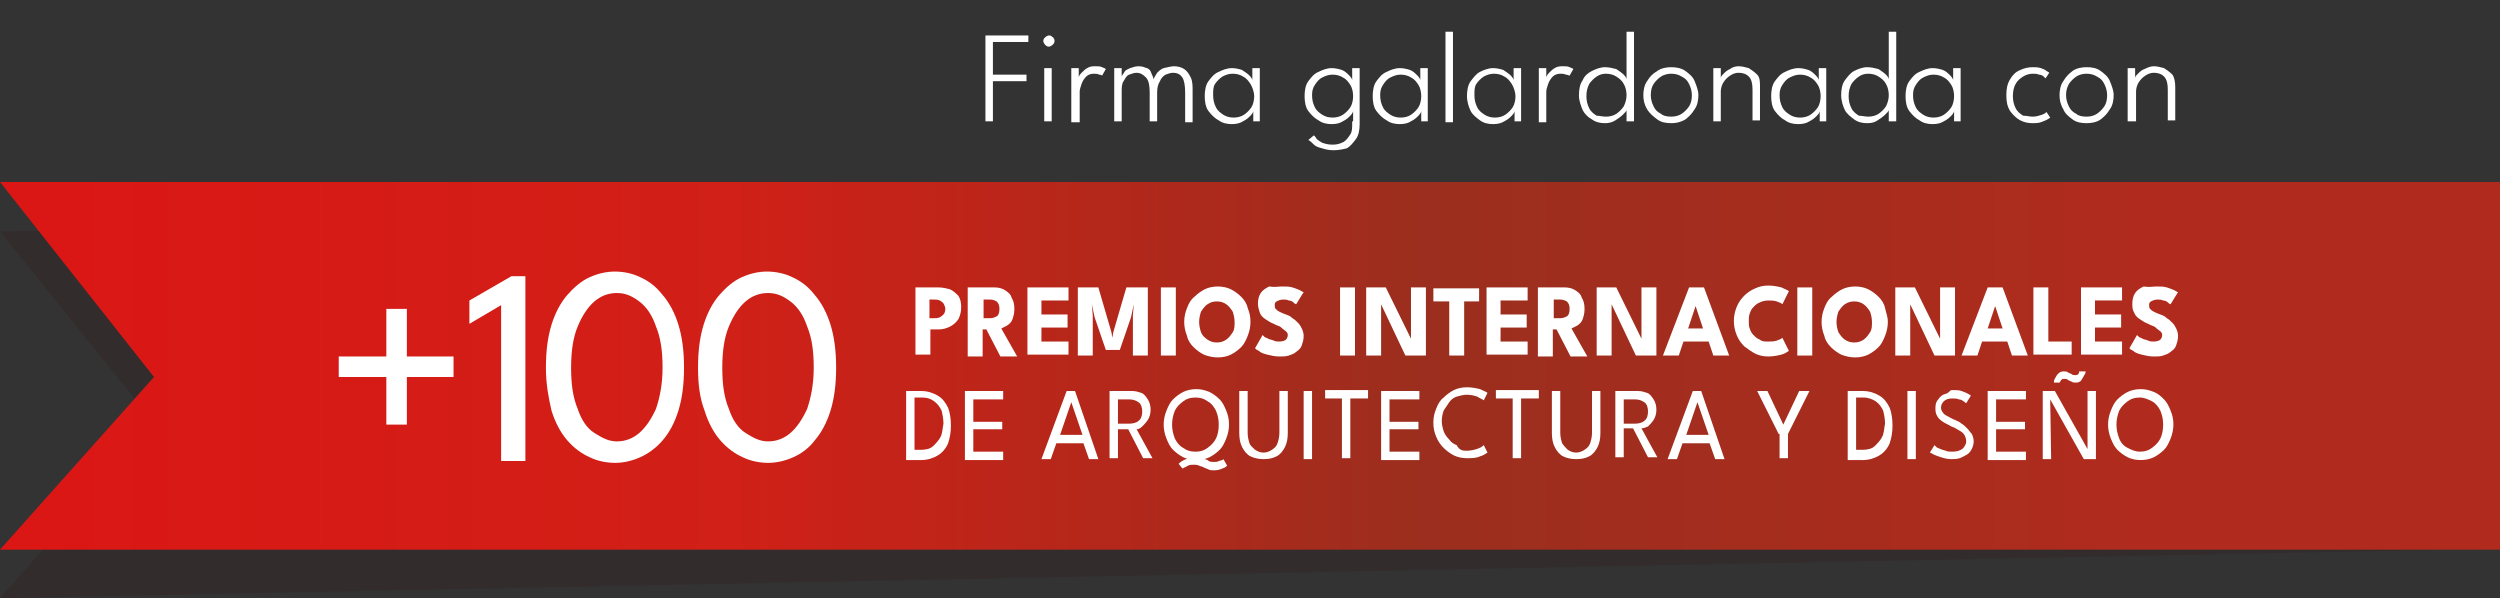 <?xml version="1.0" encoding="utf-8"?>
<!-- Generator: Adobe Illustrator 28.1.0, SVG Export Plug-In . SVG Version: 6.00 Build 0)  -->
<svg version="1.1" xmlns="http://www.w3.org/2000/svg" xmlns:xlink="http://www.w3.org/1999/xlink" x="0px" y="0px"
	 viewBox="0 0 267.9 64.1" style="enable-background:new 0 0 267.9 64.1;" xml:space="preserve">
<rect x="0" y="0" width="267.9" height="64.1" fill="#333333" stroke="none"/>
<style type="text/css">
	.st0{display:none;}
	.st1{display:inline;fill:#6D6D6D;}
	.st2{opacity:0.19;}
	.st3{fill:#320E10;}
	.st4{clip-path:url(#SVGID_00000054971948963910613580000005218159540350942379_);}
	.st5{fill:url(#SVGID_00000033366712332570318980000008385040028305730455_);}
	.st6{fill:#FFFFFF;}
	.st7{display:inline;}
</style>
<g id="Background" class="st0">
	<rect class="st1" width="267.9" height="64.1"/>
</g>
<g id="Layer_1">
	<g>
		<g id="Layer_1_00000075844702557911426280000007747080655554607807_">
			<g class="st2">
				<polygon class="st3" points="267.9,19.5 267.9,58.8 0,64.1 16.5,45.3 0,24.8 				"/>
			</g>
			<g>
				<defs>
					<polygon id="SVGID_1_" points="0,19.5 16.5,40.4 0,58.9 267.9,58.9 267.9,19.5 					"/>
				</defs>
				<clipPath id="SVGID_00000119077808011923501860000008172884610487278227_">
					<use xlink:href="#SVGID_1_"  style="overflow:visible;"/>
				</clipPath>
				<g style="clip-path:url(#SVGID_00000119077808011923501860000008172884610487278227_);">
					
						<linearGradient id="SVGID_00000031199153187670556520000006172620465854225288_" gradientUnits="userSpaceOnUse" x1="-326.661" y1="21.658" x2="-325.661" y2="21.658" gradientTransform="matrix(-377.286 -3.292 -3.292 377.286 -122872.359 -9205.958)">
						<stop  offset="0" style="stop-color:#B02B1D"/>
						<stop  offset="0.18" style="stop-color:#B02B1D"/>
						<stop  offset="0.39" style="stop-color:#9B2E1E"/>
						<stop  offset="0.59" style="stop-color:#D02017"/>
						<stop  offset="0.94" style="stop-color:#E31013"/>
						<stop  offset="1" style="stop-color:#E31013"/>
					</linearGradient>
					<polygon style="fill:url(#SVGID_00000031199153187670556520000006172620465854225288_);" points="-0.3,58.9 0,17.2 268.2,19.5 
						267.9,61.2 					"/>
				</g>
			</g>
		</g>
	</g>
	<g>
		<g>
			<path class="st6" d="M43.6,40.4v5.1h-2.2v-5.1h-5.1v-2.2h5.1v-5.1h2.2v5.1h5v2.2H43.6z"/>
			<path class="st6" d="M53.7,32.7l-3.4,2v-2.5l4.5-2.6h1.5v19.8h-2.6V32.7z"/>
			<path class="st6" d="M58.5,39.4c0-1.8,0.2-3.3,0.6-4.6c0.4-1.3,1-2.4,1.7-3.2c0.7-0.8,1.5-1.5,2.4-1.9c0.9-0.4,1.8-0.6,2.7-0.6
				s1.9,0.2,2.7,0.6c0.9,0.4,1.7,1,2.4,1.9c0.7,0.8,1.3,1.9,1.7,3.2s0.6,2.8,0.6,4.6c0,1.8-0.2,3.3-0.6,4.6s-1,2.4-1.7,3.2
				c-0.7,0.8-1.5,1.4-2.4,1.8c-0.9,0.4-1.8,0.6-2.7,0.6s-1.9-0.2-2.7-0.6c-0.9-0.4-1.7-1-2.4-1.8s-1.3-1.9-1.7-3.2
				C58.8,42.7,58.5,41.2,58.5,39.4z M61.2,39.4c0,1.8,0.2,3.2,0.7,4.4c0.4,1.2,1,2.1,1.8,2.6s1.5,0.9,2.4,0.9c0.9,0,1.7-0.3,2.4-0.9
				s1.3-1.5,1.8-2.6c0.4-1.2,0.7-2.6,0.7-4.4c0-1.8-0.2-3.2-0.7-4.4c-0.4-1.2-1-2.1-1.8-2.7s-1.5-0.9-2.4-0.9
				c-0.9,0-1.7,0.3-2.4,0.9s-1.3,1.5-1.8,2.7C61.4,36.2,61.2,37.7,61.2,39.4z"/>
			<path class="st6" d="M74.8,39.4c0-1.8,0.2-3.3,0.6-4.6c0.4-1.3,1-2.4,1.7-3.2c0.7-0.8,1.5-1.5,2.4-1.9c0.9-0.4,1.8-0.6,2.7-0.6
				s1.9,0.2,2.7,0.6c0.9,0.4,1.7,1,2.4,1.9c0.7,0.8,1.3,1.9,1.7,3.2s0.6,2.8,0.6,4.6c0,1.8-0.2,3.3-0.6,4.6s-1,2.4-1.7,3.2
				C86.7,48,85.9,48.6,85,49c-0.9,0.4-1.8,0.6-2.7,0.6s-1.9-0.2-2.7-0.6c-0.9-0.4-1.7-1-2.4-1.8s-1.3-1.9-1.7-3.2
				C75,42.7,74.8,41.2,74.8,39.4z M77.4,39.4c0,1.8,0.2,3.2,0.7,4.4c0.4,1.2,1,2.1,1.8,2.6s1.5,0.9,2.4,0.9c0.9,0,1.7-0.3,2.4-0.9
				s1.3-1.5,1.8-2.6c0.4-1.2,0.7-2.6,0.7-4.4c0-1.8-0.2-3.2-0.7-4.4c-0.4-1.2-1-2.1-1.8-2.7s-1.5-0.9-2.4-0.9
				c-0.9,0-1.7,0.3-2.4,0.9s-1.3,1.5-1.8,2.7C77.6,36.2,77.4,37.7,77.4,39.4z"/>
		</g>
	</g>
</g>
<g id="English" class="st0">
	<g class="st7">
		<g>
			<path class="st6" d="M99.9,30.2h1.8l3.1,7.9h-1.9l-0.6-1.6h-3l-0.6,1.6h-1.9L99.9,30.2z M99.9,34.9h1.9l-0.9-2.6h0L99.9,34.9z"/>
			<path class="st6" d="M105.4,30.2h3.2c0.5,0,0.9,0.1,1.2,0.3c0.4,0.2,0.6,0.5,0.9,0.8c0.2,0.4,0.3,0.8,0.3,1.3s-0.1,0.9-0.3,1.2
				c-0.2,0.3-0.4,0.6-0.6,0.7c-0.2,0.2-0.5,0.3-0.7,0.3l1.9,3.3h-2l-1.7-3.1h-0.4v3.1h-1.8V30.2z M107.2,33.7h0.8
				c0.3,0,0.6-0.1,0.8-0.2c0.2-0.2,0.4-0.4,0.4-0.8c0-0.4-0.1-0.7-0.4-0.8c-0.2-0.2-0.5-0.2-0.8-0.2h-0.8V33.7z"/>
			<path class="st6" d="M116.8,36.5c0.4,0,0.7-0.1,1-0.2c0.3-0.1,0.5-0.2,0.7-0.3l0.8,1.5c-0.2,0.2-0.5,0.3-1,0.5
				c-0.5,0.2-1,0.2-1.6,0.2c-0.6,0-1.1-0.1-1.6-0.3c-0.5-0.2-1-0.5-1.4-0.9s-0.7-0.8-0.9-1.3s-0.3-1-0.3-1.6c0-0.6,0.1-1.1,0.3-1.6
				c0.2-0.5,0.5-0.9,0.9-1.3c0.4-0.4,0.8-0.7,1.4-0.9c0.5-0.2,1.1-0.3,1.6-0.3c0.6,0,1.2,0.1,1.6,0.2c0.5,0.2,0.8,0.3,1,0.5
				l-0.8,1.5c-0.1-0.1-0.4-0.2-0.7-0.3c-0.3-0.1-0.6-0.2-1-0.2c-0.4,0-0.8,0.1-1.1,0.2c-0.3,0.1-0.6,0.3-0.8,0.5
				c-0.2,0.2-0.4,0.5-0.5,0.7c-0.1,0.3-0.1,0.6-0.1,0.9c0,0.3,0.1,0.6,0.1,0.9c0.1,0.3,0.3,0.5,0.5,0.7c0.2,0.2,0.5,0.4,0.8,0.5
				C116,36.4,116.3,36.5,116.8,36.5z"/>
			<path class="st6" d="M124.8,34.9h-2.7v3.2h-1.8v-7.9h1.8v3.2h2.7v-3.2h1.8v7.9h-1.8V34.9z"/>
			<path class="st6" d="M128,30.2h1.8v7.9H128V30.2z"/>
			<path class="st6" d="M132.7,31.8h-1.9v-1.6h5.6v1.6h-1.9v6.3h-1.8V31.8z"/>
			<path class="st6" d="M137.3,30.2h5.1v1.6h-3.3v1.6h3.2v1.5h-3.2v1.6h3.3v1.6h-5.1V30.2z"/>
			<path class="st6" d="M147.9,36.5c0.4,0,0.7-0.1,1-0.2s0.5-0.2,0.7-0.3l0.8,1.5c-0.2,0.2-0.5,0.3-1,0.5c-0.5,0.2-1,0.2-1.6,0.2
				c-0.6,0-1.1-0.1-1.6-0.3s-1-0.5-1.4-0.9c-0.4-0.4-0.7-0.8-0.9-1.3c-0.2-0.5-0.3-1-0.3-1.6c0-0.6,0.1-1.1,0.3-1.6
				c0.2-0.5,0.5-0.9,0.9-1.3c0.4-0.4,0.8-0.7,1.4-0.9s1.1-0.3,1.6-0.3c0.6,0,1.2,0.1,1.6,0.2c0.5,0.2,0.8,0.3,1,0.5l-0.8,1.5
				c-0.1-0.1-0.4-0.2-0.7-0.3s-0.6-0.2-1-0.2c-0.4,0-0.8,0.1-1.1,0.2s-0.6,0.3-0.8,0.5c-0.2,0.2-0.4,0.5-0.5,0.7s-0.2,0.6-0.2,0.9
				c0,0.3,0.1,0.6,0.2,0.9s0.3,0.5,0.5,0.7c0.2,0.2,0.5,0.4,0.8,0.5S147.5,36.5,147.9,36.5z"/>
			<path class="st6" d="M152.9,31.8h-1.9v-1.6h5.6v1.6h-1.9v6.3h-1.8V31.8z"/>
			<path class="st6" d="M162.2,30.2h1.8v4.9c0,0.7-0.1,1.2-0.4,1.7s-0.6,0.8-1.1,1.1s-1,0.4-1.7,0.4c-0.7,0-1.2-0.1-1.7-0.4
				s-0.8-0.6-1.1-1.1c-0.3-0.5-0.4-1-0.4-1.7v-4.9h1.8V35c0,0.4,0.1,0.7,0.2,0.9c0.1,0.2,0.3,0.4,0.5,0.6c0.2,0.1,0.5,0.2,0.8,0.2
				c0.3,0,0.5-0.1,0.7-0.2c0.2-0.1,0.4-0.3,0.5-0.6c0.1-0.2,0.2-0.6,0.2-0.9V30.2z"/>
			<path class="st6" d="M165.2,30.2h3.2c0.5,0,0.9,0.1,1.2,0.3c0.4,0.2,0.6,0.5,0.9,0.8c0.2,0.4,0.3,0.8,0.3,1.3s-0.1,0.9-0.3,1.2
				c-0.2,0.3-0.4,0.6-0.6,0.7c-0.2,0.2-0.5,0.3-0.7,0.3l1.9,3.3h-2l-1.7-3.1H167v3.1h-1.8V30.2z M167,33.7h0.8
				c0.3,0,0.6-0.1,0.8-0.2c0.2-0.2,0.4-0.4,0.4-0.8c0-0.4-0.1-0.7-0.4-0.8s-0.5-0.2-0.8-0.2H167V33.7z"/>
			<path class="st6" d="M172.3,30.2h5.1v1.6h-3.3v1.6h3.2v1.5h-3.2v1.6h3.3v1.6h-5.1V30.2z"/>
			<path class="st6" d="M181.6,36c0-0.3,0.1-0.6,0.2-0.8c0.1-0.2,0.3-0.4,0.4-0.6c0.2-0.2,0.4-0.3,0.5-0.4c0.2-0.1,0.4-0.2,0.5-0.3
				c0.2-0.1,0.3-0.1,0.4-0.1c-0.1,0-0.2-0.1-0.3-0.2c-0.1-0.1-0.2-0.2-0.3-0.4c-0.1-0.1-0.2-0.3-0.2-0.5c-0.1-0.2-0.1-0.4-0.1-0.6
				c0-0.3,0.1-0.7,0.3-1c0.2-0.3,0.5-0.5,0.8-0.7s0.8-0.3,1.4-0.3c0.5,0,1,0.1,1.3,0.3c0.3,0.2,0.6,0.4,0.8,0.7
				c0.2,0.3,0.3,0.6,0.3,1c0,0.3-0.1,0.5-0.2,0.7c-0.1,0.2-0.3,0.4-0.4,0.6c-0.2,0.2-0.4,0.3-0.5,0.4c-0.2,0.1-0.3,0.2-0.5,0.3
				l1.1,1.2c0.1-0.1,0.2-0.2,0.4-0.4c0.2-0.2,0.4-0.4,0.6-0.7l1.2,1.1c-0.1,0.1-0.2,0.2-0.3,0.4c-0.1,0.1-0.2,0.3-0.4,0.4
				s-0.3,0.3-0.4,0.4l1.7,1.8h-2.2l-0.8-0.8c-0.2,0.2-0.4,0.3-0.7,0.5s-0.5,0.3-0.9,0.4c-0.3,0.1-0.7,0.1-1.1,0.1
				c-0.5,0-0.9-0.1-1.3-0.3c-0.4-0.2-0.7-0.4-1-0.8S181.6,36.5,181.6,36z M184.6,34.8c0,0-0.1,0.1-0.2,0.1c-0.1,0-0.2,0.1-0.2,0.1
				s-0.2,0.1-0.2,0.2c-0.1,0.1-0.1,0.2-0.2,0.3c0,0.1-0.1,0.2-0.1,0.3c0,0.2,0,0.3,0.1,0.4c0.1,0.1,0.2,0.2,0.3,0.3
				c0.1,0.1,0.3,0.1,0.5,0.1c0.2,0,0.3,0,0.5-0.1c0.2-0.1,0.3-0.1,0.4-0.2c0.1-0.1,0.2-0.1,0.3-0.2L184.6,34.8z M185.3,31.4
				c-0.2,0-0.3,0-0.4,0.1c-0.1,0.1-0.2,0.1-0.3,0.2c-0.1,0.1-0.1,0.2-0.1,0.3c0,0.1,0,0.2,0.1,0.3c0.1,0.1,0.1,0.2,0.2,0.3
				c0.1,0.1,0.1,0.2,0.2,0.2c0.1,0.1,0.1,0.1,0.1,0.1c0,0,0.1-0.1,0.2-0.1c0.1-0.1,0.2-0.1,0.3-0.2c0.1-0.1,0.2-0.2,0.3-0.3
				c0.1-0.1,0.1-0.3,0.1-0.4c0-0.2-0.1-0.3-0.2-0.4S185.5,31.4,185.3,31.4z"/>
			<path class="st6" d="M193.5,30.2h2.4c0.8,0,1.5,0.2,2.1,0.5c0.6,0.3,1,0.8,1.2,1.4c0.3,0.6,0.4,1.3,0.4,2c0,0.8-0.1,1.5-0.4,2.1
				c-0.3,0.6-0.7,1.1-1.2,1.4c-0.6,0.3-1.3,0.5-2.1,0.5h-2.4V30.2z M195.3,31.8v4.7h0.4c0.5,0,0.8-0.1,1.1-0.3s0.5-0.5,0.7-0.8
				c0.1-0.4,0.2-0.8,0.2-1.2c0-0.5-0.1-0.9-0.2-1.2s-0.4-0.6-0.7-0.8s-0.7-0.3-1.1-0.3H195.3z"/>
			<path class="st6" d="M200.7,30.2h5.1v1.6h-3.3v1.6h3.2v1.5h-3.2v1.6h3.3v1.6h-5.1V30.2z"/>
			<path class="st6" d="M210,30c0.5,0,0.9,0.1,1.3,0.2s0.7,0.2,0.9,0.3c0.2,0.1,0.4,0.2,0.4,0.2l-0.9,1.4c-0.1,0-0.2-0.1-0.3-0.2
				c-0.2-0.1-0.3-0.2-0.5-0.2c-0.2-0.1-0.4-0.1-0.7-0.1c-0.3,0-0.6,0.1-0.7,0.2c-0.2,0.1-0.3,0.3-0.3,0.5c0,0.1,0.1,0.3,0.2,0.4
				c0.1,0.1,0.3,0.2,0.5,0.3s0.5,0.2,0.8,0.3c0.3,0.1,0.6,0.2,0.8,0.4s0.5,0.3,0.7,0.5c0.2,0.2,0.4,0.4,0.5,0.7
				c0.1,0.3,0.2,0.6,0.2,0.9c0,0.4-0.1,0.7-0.2,1c-0.2,0.3-0.4,0.5-0.7,0.7c-0.3,0.2-0.6,0.3-1,0.4c-0.4,0.1-0.7,0.1-1.1,0.1
				c-0.5,0-1-0.1-1.5-0.2s-0.8-0.3-1-0.4s-0.4-0.2-0.5-0.3l0.9-1.5c0,0,0.1,0.1,0.3,0.2s0.3,0.2,0.5,0.2s0.4,0.2,0.6,0.2
				c0.2,0.1,0.4,0.1,0.7,0.1c0.4,0,0.6-0.1,0.8-0.2c0.2-0.1,0.3-0.3,0.3-0.6c0-0.2-0.1-0.3-0.2-0.5c-0.1-0.1-0.3-0.3-0.5-0.4
				c-0.2-0.1-0.5-0.3-0.9-0.4c-0.3-0.1-0.7-0.3-1-0.5c-0.3-0.2-0.5-0.5-0.7-0.8c-0.2-0.3-0.3-0.7-0.3-1.1s0.1-0.8,0.4-1.2
				s0.6-0.6,1-0.8C209.1,30.1,209.5,30,210,30z"/>
			<path class="st6" d="M213.9,30.2h1.8v7.9h-1.8V30.2z"/>
			<path class="st6" d="M220.8,33.7h4v0.5c0,0.6-0.1,1.1-0.3,1.6c-0.2,0.5-0.5,0.9-0.8,1.3c-0.4,0.4-0.8,0.7-1.3,0.9s-1,0.3-1.6,0.3
				c-0.6,0-1.2-0.1-1.7-0.3s-0.9-0.5-1.3-0.9c-0.4-0.4-0.6-0.8-0.8-1.3c-0.2-0.5-0.3-1-0.3-1.6c0-0.6,0.1-1.1,0.3-1.6
				c0.2-0.5,0.5-0.9,0.8-1.3c0.4-0.4,0.8-0.7,1.3-0.9s1.1-0.3,1.7-0.3c0.5,0,0.9,0.1,1.3,0.2s0.7,0.3,1,0.4c0.3,0.2,0.5,0.4,0.7,0.6
				c0.2,0.2,0.4,0.4,0.5,0.6l-1.7,0.8c-0.2-0.3-0.4-0.5-0.7-0.7s-0.7-0.3-1.1-0.3c-0.3,0-0.6,0.1-0.9,0.2c-0.3,0.1-0.5,0.3-0.7,0.5
				c-0.2,0.2-0.3,0.5-0.5,0.8c-0.1,0.3-0.2,0.6-0.2,0.9c0,0.3,0.1,0.6,0.2,0.9c0.1,0.3,0.3,0.5,0.5,0.8s0.4,0.4,0.7,0.5
				c0.3,0.1,0.6,0.2,0.9,0.2c0.3,0,0.5,0,0.8-0.1c0.2-0.1,0.4-0.2,0.6-0.3c0.2-0.1,0.3-0.3,0.4-0.5s0.2-0.4,0.2-0.6h-2V33.7z"/>
			<path class="st6" d="M227.5,31.8l0.1,0v6.3h-1.8v-7.9h2.4l3.2,6.2l-0.1,0v-6.3h1.8v7.9h-2.5L227.5,31.8z"/>
		</g>
	</g>
	<g class="st7">
		<g>
			<path class="st6" d="M95.5,41.2h1v7.9h-1V41.2z"/>
			<path class="st6" d="M99.6,42.2L99.6,42.2l0.1,6.9h-1v-7.9h1.4l4.1,6.9l-0.1,0v-6.9h1v7.9h-1.5L99.6,42.2z"/>
			<path class="st6" d="M108.8,42.2h-2.1v-0.9h5.3v0.9h-2.1v7h-1V42.2z"/>
			<path class="st6" d="M113.5,41.2h4.7v0.9h-3.7v2.6h3.6v0.9h-3.6v2.6h3.7v0.9h-4.7V41.2z"/>
			<path class="st6" d="M120.2,41.2h2.8c0.4,0,0.8,0.1,1.2,0.3c0.4,0.2,0.6,0.4,0.8,0.8s0.3,0.8,0.3,1.3c0,0.5-0.1,0.9-0.3,1.2
				c-0.2,0.3-0.4,0.6-0.7,0.7s-0.5,0.3-0.8,0.3l2,3.4h-1.2l-1.8-3.3h-1.3v3.3h-1V41.2z M121.2,45h1.4c0.5,0,0.9-0.1,1.2-0.4
				c0.3-0.2,0.5-0.6,0.5-1.1c0-0.5-0.2-0.9-0.5-1.1c-0.3-0.2-0.7-0.3-1.2-0.3h-1.4V45z"/>
			<path class="st6" d="M128.2,42.2L128.2,42.2l0.1,6.9h-1v-7.9h1.4l4.1,6.9l-0.1,0v-6.9h1v7.9h-1.5L128.2,42.2z"/>
			<path class="st6" d="M138.2,41.2h1.1l2.9,7.9h-1.1l-0.7-1.9H137l-0.7,1.9h-1.1L138.2,41.2z M137.4,46.3h2.7l-1.3-3.8h0
				L137.4,46.3z"/>
			<path class="st6" d="M145.1,42.2H143v-0.9h5.3v0.9h-2.1v7h-1V42.2z"/>
			<path class="st6" d="M149.9,41.2h1v7.9h-1V41.2z"/>
			<path class="st6" d="M152.6,45.2c0-0.6,0.1-1.1,0.3-1.6c0.2-0.5,0.5-0.9,0.8-1.3c0.4-0.4,0.8-0.7,1.3-0.9c0.5-0.2,1-0.3,1.6-0.3
				c0.6,0,1.1,0.1,1.6,0.3c0.5,0.2,0.9,0.5,1.2,0.9c0.4,0.4,0.6,0.8,0.8,1.3s0.3,1,0.3,1.6c0,0.6-0.1,1.1-0.3,1.6s-0.5,0.9-0.8,1.3
				c-0.4,0.4-0.8,0.7-1.2,0.9c-0.5,0.2-1,0.3-1.6,0.3c-0.6,0-1.1-0.1-1.6-0.3c-0.5-0.2-0.9-0.5-1.3-0.9c-0.4-0.4-0.6-0.8-0.8-1.3
				C152.7,46.3,152.6,45.8,152.6,45.2z M153.7,45.2c0,0.6,0.1,1.1,0.4,1.6c0.2,0.5,0.6,0.8,1,1.1c0.4,0.3,0.9,0.4,1.5,0.4
				c0.6,0,1.1-0.1,1.5-0.4c0.4-0.3,0.8-0.7,1-1.1c0.2-0.5,0.4-1,0.4-1.6c0-0.6-0.1-1.1-0.4-1.6c-0.2-0.5-0.6-0.8-1-1.1
				c-0.4-0.3-0.9-0.4-1.5-0.4c-0.6,0-1.1,0.1-1.5,0.4c-0.4,0.3-0.8,0.6-1,1.1C153.8,44.1,153.7,44.6,153.7,45.2z"/>
			<path class="st6" d="M163,42.2L163,42.2l0.1,6.9h-1v-7.9h1.4l4.1,6.9l-0.1,0v-6.9h1v7.9h-1.5L163,42.2z"/>
			<path class="st6" d="M173,41.2h1.1l2.9,7.9h-1.1l-0.7-1.9h-3.4l-0.7,1.9h-1.1L173,41.2z M172.2,46.3h2.7l-1.3-3.8h0L172.2,46.3z"
				/>
			<path class="st6" d="M178.3,41.2h1v7h3.1v0.9h-4.1V41.2z"/>
			<path class="st6" d="M190,41.2h1.1l2.9,7.9h-1.1l-0.7-1.9h-3.4l-0.7,1.9H187L190,41.2z M189.2,46.3h2.7l-1.3-3.8h0L189.2,46.3z"
				/>
			<path class="st6" d="M202.2,49.1h-1.3l-1.7-6.7h0.2l-1.7,6.7h-1.3l-1.7-7.9h1.2l1.2,6.6h0l1.7-6.6h0.9l1.7,6.6h0l1.2-6.6h1.2
				L202.2,49.1z"/>
			<path class="st6" d="M207.9,41.2h1.1l2.9,7.9h-1.1l-0.7-1.9h-3.4l-0.7,1.9H205L207.9,41.2z M207.1,46.3h2.7l-1.3-3.8h0
				L207.1,46.3z"/>
			<path class="st6" d="M213.2,41.2h2.8c0.4,0,0.8,0.1,1.2,0.3c0.3,0.2,0.6,0.4,0.8,0.8s0.3,0.8,0.3,1.3c0,0.5-0.1,0.9-0.3,1.2
				c-0.2,0.3-0.4,0.6-0.7,0.7c-0.3,0.2-0.5,0.3-0.8,0.3l2,3.4h-1.2l-1.8-3.3h-1.3v3.3h-1V41.2z M214.2,45h1.4c0.5,0,0.9-0.1,1.2-0.4
				c0.3-0.2,0.5-0.6,0.5-1.1c0-0.5-0.2-0.9-0.5-1.1c-0.3-0.2-0.7-0.3-1.2-0.3h-1.4V45z"/>
			<path class="st6" d="M220.2,41.2h1.9c0.8,0,1.5,0.2,2.1,0.5c0.5,0.3,1,0.8,1.2,1.4c0.3,0.6,0.4,1.3,0.4,2c0,0.8-0.1,1.5-0.4,2.1
				c-0.3,0.6-0.7,1.1-1.2,1.4c-0.5,0.3-1.2,0.5-2.1,0.5h-1.9V41.2z M221.3,42.2v6h0.8c0.6,0,1.1-0.1,1.5-0.4s0.7-0.6,0.9-1.1
				c0.2-0.5,0.3-1,0.3-1.6c0-0.6-0.1-1.1-0.3-1.6c-0.2-0.5-0.5-0.8-0.9-1.1c-0.4-0.3-0.9-0.4-1.5-0.4H221.3z"/>
			<path class="st6" d="M230,41.1c0.5,0,0.8,0.1,1.2,0.2c0.3,0.1,0.6,0.2,0.8,0.3c0.2,0.1,0.3,0.2,0.3,0.2l-0.5,0.8
				c-0.1-0.1-0.2-0.1-0.3-0.2c-0.2-0.1-0.3-0.2-0.6-0.3c-0.2-0.1-0.5-0.1-0.8-0.1c-0.5,0-0.8,0.1-1.1,0.3c-0.3,0.2-0.4,0.4-0.4,0.8
				c0,0.2,0.1,0.4,0.2,0.6s0.3,0.3,0.6,0.5c0.3,0.1,0.5,0.3,0.9,0.4c0.3,0.1,0.5,0.2,0.8,0.4c0.3,0.1,0.5,0.3,0.7,0.5
				s0.4,0.4,0.5,0.7c0.1,0.3,0.2,0.6,0.2,0.9c0,0.3-0.1,0.6-0.2,0.9c-0.1,0.3-0.3,0.5-0.6,0.7c-0.2,0.2-0.5,0.3-0.9,0.4
				c-0.3,0.1-0.7,0.1-1.1,0.1c-0.5,0-0.9-0.1-1.3-0.2c-0.4-0.1-0.7-0.2-0.9-0.4c-0.2-0.1-0.4-0.2-0.4-0.2l0.6-0.9
				c0,0,0.1,0.1,0.3,0.2c0.1,0.1,0.3,0.2,0.5,0.2c0.2,0.1,0.4,0.2,0.6,0.2s0.5,0.1,0.8,0.1c0.5,0,0.9-0.1,1.2-0.4
				c0.3-0.2,0.4-0.5,0.4-0.9c0-0.3-0.1-0.5-0.3-0.7s-0.4-0.4-0.7-0.6s-0.6-0.3-1-0.5c-0.4-0.2-0.7-0.3-1-0.5
				c-0.3-0.2-0.5-0.4-0.7-0.7c-0.2-0.3-0.3-0.6-0.3-1c0-0.4,0.1-0.7,0.3-1c0.2-0.3,0.5-0.5,0.9-0.7C229.1,41.2,229.5,41.1,230,41.1z
				"/>
		</g>
	</g>
	<g class="st7">
		<g>
			<path class="st6" d="M127.4,3.8h4.6v0.7h-3.8v3.5h3.6v0.7h-3.6v4.3h-0.8V3.8z"/>
			<path class="st6" d="M134.1,5c-0.2,0-0.3-0.1-0.4-0.2c-0.1-0.1-0.2-0.3-0.2-0.4c0-0.2,0.1-0.3,0.2-0.4c0.1-0.1,0.3-0.2,0.4-0.2
				c0.1,0,0.2,0,0.3,0.1c0.1,0.1,0.2,0.1,0.2,0.2c0.1,0.1,0.1,0.2,0.1,0.3c0,0.2-0.1,0.3-0.2,0.4C134.4,4.9,134.3,5,134.1,5z
				 M133.7,13.1V7.3h0.8v5.7H133.7z"/>
			<path class="st6" d="M137.4,13.1h-0.8V7.3h0.8v1h0c0-0.1,0.1-0.3,0.3-0.5c0.2-0.2,0.4-0.4,0.6-0.5c0.3-0.2,0.6-0.2,0.9-0.2
				c0.3,0,0.5,0,0.7,0.1c0.2,0.1,0.3,0.1,0.4,0.2l-0.4,0.7c-0.1-0.1-0.2-0.1-0.3-0.2c-0.2-0.1-0.4-0.1-0.6-0.1
				c-0.3,0-0.6,0.1-0.8,0.3s-0.4,0.5-0.5,0.8s-0.2,0.6-0.2,0.8V13.1z"/>
			<path class="st6" d="M147.6,7.1c0.4,0,0.8,0.1,1.1,0.3c0.3,0.2,0.5,0.5,0.7,0.9c0.1,0.4,0.2,0.9,0.2,1.5v3.3h-0.8V9.9
				c0-0.7-0.1-1.3-0.3-1.6c-0.2-0.3-0.5-0.5-1-0.5c-0.3,0-0.5,0.1-0.8,0.2c-0.2,0.1-0.5,0.4-0.6,0.7c-0.2,0.3-0.2,0.7-0.2,1.2v3.1
				H145V9.9c0-0.7-0.1-1.3-0.4-1.6c-0.3-0.3-0.6-0.5-1-0.5c-0.3,0-0.5,0.1-0.8,0.2s-0.4,0.4-0.6,0.7S142,9.4,142,9.9v3.1h-0.8V7.3
				h0.8v0.9c0-0.1,0.2-0.3,0.3-0.5c0.2-0.2,0.4-0.3,0.6-0.4c0.3-0.1,0.6-0.2,0.9-0.2c0.4,0,0.6,0.1,0.9,0.2s0.4,0.3,0.5,0.6
				c0.1,0.2,0.2,0.4,0.2,0.6c0.1-0.2,0.2-0.4,0.4-0.7c0.2-0.2,0.4-0.4,0.7-0.5C146.9,7.2,147.2,7.1,147.6,7.1z"/>
			<path class="st6" d="M155.6,13.1h-0.8V3.4h0.8V13.1z"/>
			<path class="st6" d="M162.3,13.1v-1.2c0,0.1-0.1,0.3-0.3,0.5s-0.4,0.4-0.8,0.6c-0.3,0.2-0.7,0.3-1.2,0.3c-0.5,0-1-0.1-1.4-0.4
				s-0.8-0.6-1-1s-0.4-1-0.4-1.6c0-0.6,0.1-1.2,0.4-1.6s0.6-0.8,1-1s0.9-0.4,1.4-0.4c0.4,0,0.8,0.1,1.1,0.2c0.3,0.2,0.6,0.4,0.8,0.6
				c0.2,0.2,0.3,0.4,0.3,0.5V7.3h0.8v5.7H162.3z M157.9,10.2c0,0.5,0.1,0.9,0.3,1.3c0.2,0.4,0.5,0.6,0.8,0.8
				c0.3,0.2,0.7,0.3,1.1,0.3c0.4,0,0.8-0.1,1.1-0.3s0.6-0.5,0.8-0.8s0.3-0.8,0.3-1.2S162.1,9.3,162,9s-0.4-0.6-0.8-0.8
				c-0.3-0.2-0.7-0.3-1.1-0.3c-0.4,0-0.7,0.1-1.1,0.3c-0.3,0.2-0.6,0.5-0.8,0.8S157.9,9.7,157.9,10.2z"/>
			<path class="st6" d="M165.5,10.3c0,0.7,0.1,1.2,0.4,1.6c0.3,0.4,0.7,0.6,1.3,0.6c0.6,0,1-0.2,1.3-0.6c0.3-0.4,0.4-0.9,0.4-1.6v-3
				h0.8v3.1c0,0.5-0.1,1-0.3,1.4c-0.2,0.4-0.5,0.7-0.9,1s-0.9,0.4-1.4,0.4c-0.6,0-1-0.1-1.4-0.4c-0.4-0.2-0.7-0.6-0.9-1
				c-0.2-0.4-0.3-0.9-0.3-1.4V7.3h0.8V10.3z"/>
			<path class="st6" d="M172.6,13.1h-0.8V7.3h0.8v1h0c0-0.1,0.1-0.3,0.3-0.5c0.2-0.2,0.4-0.4,0.6-0.5c0.3-0.2,0.6-0.2,0.9-0.2
				c0.3,0,0.5,0,0.7,0.1c0.2,0.1,0.3,0.1,0.4,0.2l-0.4,0.7C175,8.1,174.9,8,174.8,8c-0.2-0.1-0.4-0.1-0.6-0.1
				c-0.3,0-0.6,0.1-0.8,0.3s-0.4,0.5-0.5,0.8s-0.2,0.6-0.2,0.8V13.1z"/>
			<path class="st6" d="M176.7,10.3c0,0.4,0.1,0.8,0.2,1.1s0.4,0.6,0.7,0.8c0.3,0.2,0.7,0.3,1.2,0.3c0.4,0,0.7-0.1,1-0.2
				s0.5-0.3,0.6-0.4s0.3-0.3,0.3-0.5l0.5,0.5c-0.2,0.3-0.4,0.5-0.6,0.7s-0.5,0.3-0.8,0.4s-0.7,0.1-1.1,0.1c-0.6,0-1.1-0.1-1.6-0.4
				c-0.4-0.3-0.8-0.6-1-1.1c-0.2-0.5-0.3-1-0.3-1.6c0-0.6,0.1-1.1,0.3-1.5c0.2-0.4,0.5-0.8,1-1.1c0.4-0.3,0.9-0.4,1.5-0.4
				c0.5,0,1,0.1,1.4,0.4c0.4,0.2,0.7,0.6,0.9,1c0.2,0.4,0.3,0.9,0.3,1.5c0,0,0,0.1,0,0.2c0,0.1,0,0.1,0,0.2H176.7z M180.6,9.6
				c0-0.3-0.1-0.5-0.2-0.8c-0.1-0.3-0.3-0.5-0.6-0.7c-0.3-0.2-0.6-0.3-1.1-0.3c-0.5,0-0.9,0.1-1.2,0.3c-0.3,0.2-0.5,0.4-0.6,0.7
				c-0.1,0.3-0.2,0.6-0.2,0.8H180.6z"/>
			<path class="st6" d="M187.6,13.1v-1.2c0,0.1-0.1,0.3-0.3,0.5s-0.4,0.4-0.8,0.6c-0.3,0.2-0.7,0.3-1.2,0.3c-0.5,0-1-0.1-1.4-0.4
				c-0.4-0.2-0.8-0.6-1.1-1s-0.4-1-0.4-1.6c0-0.6,0.1-1.2,0.4-1.6s0.6-0.8,1.1-1c0.4-0.2,0.9-0.4,1.4-0.4c0.4,0,0.8,0.1,1.1,0.2
				s0.6,0.4,0.8,0.6c0.2,0.2,0.3,0.4,0.3,0.5V7.3h0.8v5.7H187.6z M183.2,10.2c0,0.5,0.1,0.9,0.3,1.3c0.2,0.4,0.5,0.6,0.8,0.8
				s0.7,0.3,1.1,0.3c0.4,0,0.8-0.1,1.1-0.3s0.6-0.5,0.8-0.8s0.3-0.8,0.3-1.2s-0.1-0.9-0.3-1.2s-0.4-0.6-0.8-0.8
				c-0.3-0.2-0.7-0.3-1.1-0.3c-0.4,0-0.7,0.1-1.1,0.3s-0.6,0.5-0.8,0.8S183.2,9.7,183.2,10.2z"/>
			<path class="st6" d="M189.6,7.3h1.2V5h0.8v2.4h1.6V8h-1.6v3.4c0,0.4,0.1,0.7,0.2,0.8c0.1,0.2,0.3,0.2,0.5,0.2
				c0.2,0,0.4,0,0.5-0.1c0.1-0.1,0.2-0.1,0.2-0.1l0.4,0.6c0,0-0.1,0.1-0.2,0.1c-0.1,0.1-0.2,0.1-0.4,0.2c-0.2,0-0.3,0.1-0.6,0.1
				c-0.4,0-0.7-0.1-1-0.4s-0.4-0.6-0.4-1.2V8h-1.2V7.3z"/>
			<path class="st6" d="M194.9,10.3c0,0.4,0.1,0.8,0.2,1.1s0.4,0.6,0.7,0.8c0.3,0.2,0.7,0.3,1.2,0.3c0.4,0,0.7-0.1,1-0.2
				s0.5-0.3,0.6-0.4s0.3-0.3,0.3-0.5l0.5,0.5c-0.2,0.3-0.4,0.5-0.6,0.7c-0.2,0.2-0.5,0.3-0.8,0.4s-0.7,0.1-1.1,0.1
				c-0.6,0-1.1-0.1-1.6-0.4c-0.4-0.3-0.8-0.6-1-1.1s-0.3-1-0.3-1.6c0-0.6,0.1-1.1,0.3-1.5c0.2-0.4,0.5-0.8,1-1.1
				c0.4-0.3,0.9-0.4,1.5-0.4c0.5,0,1,0.1,1.4,0.4c0.4,0.2,0.7,0.6,0.9,1s0.3,0.9,0.3,1.5c0,0,0,0.1,0,0.2c0,0.1,0,0.1,0,0.2H194.9z
				 M198.8,9.6c0-0.3-0.1-0.5-0.2-0.8c-0.1-0.3-0.3-0.5-0.6-0.7c-0.3-0.2-0.6-0.3-1.1-0.3c-0.5,0-0.9,0.1-1.2,0.3
				c-0.3,0.2-0.5,0.4-0.6,0.7c-0.1,0.3-0.2,0.6-0.2,0.8H198.8z"/>
			<path class="st6" d="M203.6,13.2c-0.5,0-1-0.1-1.4-0.4c-0.4-0.2-0.8-0.6-1-1c-0.2-0.5-0.4-1-0.4-1.6c0-0.6,0.1-1.2,0.4-1.6
				c0.2-0.5,0.6-0.8,1-1c0.4-0.2,0.9-0.4,1.4-0.4c0.4,0,0.8,0.1,1.2,0.2c0.3,0.2,0.6,0.4,0.8,0.6c0.2,0.2,0.3,0.4,0.3,0.5V3.4h0.8
				v9.6H206v-1.2c0,0.1-0.2,0.3-0.4,0.5c-0.2,0.2-0.5,0.4-0.8,0.6S204.1,13.2,203.6,13.2z M203.7,12.5c0.4,0,0.8-0.1,1.1-0.3
				s0.6-0.5,0.8-0.8c0.2-0.4,0.3-0.8,0.3-1.2s-0.1-0.9-0.3-1.2c-0.2-0.4-0.5-0.6-0.8-0.8c-0.3-0.2-0.7-0.3-1.1-0.3
				c-0.4,0-0.7,0.1-1,0.3c-0.3,0.2-0.6,0.5-0.8,0.8c-0.2,0.4-0.3,0.8-0.3,1.3s0.1,0.9,0.3,1.3c0.2,0.4,0.5,0.6,0.8,0.8
				C203,12.4,203.4,12.5,203.7,12.5z"/>
			<path class="st6" d="M215.1,8.3l-1.5,4.8h-0.9l-1.4-5.7h0.9l1.1,4.9l1.5-4.7h0.8l1.5,4.7l1.1-4.9h0.9l-1.4,5.7h-0.9L215.1,8.3z"
				/>
			<path class="st6" d="M221,5c-0.2,0-0.3-0.1-0.4-0.2c-0.1-0.1-0.2-0.3-0.2-0.4c0-0.2,0.1-0.3,0.2-0.4c0.1-0.1,0.3-0.2,0.4-0.2
				c0.1,0,0.2,0,0.3,0.1c0.1,0.1,0.2,0.1,0.2,0.2c0.1,0.1,0.1,0.2,0.1,0.3c0,0.2-0.1,0.3-0.2,0.4C221.3,4.9,221.2,5,221,5z
				 M220.6,13.1V7.3h0.8v5.7H220.6z"/>
			<path class="st6" d="M222.9,7.3h1.2V5h0.8v2.4h1.6V8h-1.6v3.4c0,0.4,0.1,0.7,0.2,0.8c0.1,0.2,0.3,0.2,0.5,0.2
				c0.2,0,0.4,0,0.5-0.1c0.1-0.1,0.2-0.1,0.2-0.1l0.4,0.6c0,0-0.1,0.1-0.2,0.1c-0.1,0.1-0.2,0.1-0.4,0.2c-0.2,0-0.4,0.1-0.6,0.1
				c-0.4,0-0.7-0.1-1-0.4c-0.3-0.2-0.4-0.6-0.4-1.2V8h-1.2V7.3z"/>
			<path class="st6" d="M230.8,7.1c0.4,0,0.7,0.1,1.1,0.2c0.3,0.2,0.6,0.4,0.9,0.7c0.2,0.3,0.3,0.8,0.3,1.3v3.6h-0.8V9.6
				c0-0.6-0.1-1.1-0.4-1.4c-0.3-0.3-0.7-0.4-1.1-0.4c-0.3,0-0.6,0.1-0.9,0.3s-0.5,0.4-0.7,0.7s-0.3,0.7-0.3,1v3.2h-0.8V3.4h0.8v5
				c0-0.2,0.1-0.3,0.3-0.5c0.2-0.2,0.4-0.4,0.7-0.5C230.1,7.2,230.4,7.1,230.8,7.1z"/>
		</g>
	</g>
</g>
<g id="Español">
	<g>
		<g>
			<path class="st6" d="M98.1,30.8h2.5c0.4,0,0.8,0.1,1.2,0.2c0.4,0.2,0.6,0.4,0.9,0.7c0.2,0.3,0.3,0.7,0.3,1.2
				c0,0.5-0.1,0.9-0.3,1.3c-0.2,0.3-0.5,0.6-0.9,0.8c-0.4,0.2-0.8,0.3-1.2,0.3h-0.9v2.7h-1.6V30.8z M99.6,34.1h0.5
				c0.2,0,0.4,0,0.6-0.1s0.3-0.2,0.4-0.3c0.1-0.1,0.2-0.3,0.2-0.6c0-0.2-0.1-0.4-0.2-0.6c-0.1-0.1-0.2-0.2-0.4-0.3
				c-0.2-0.1-0.4-0.1-0.6-0.1h-0.5V34.1z"/>
			<path class="st6" d="M103.8,30.8h2.8c0.4,0,0.8,0.1,1.1,0.3c0.3,0.2,0.6,0.4,0.7,0.8c0.2,0.3,0.3,0.7,0.3,1.2
				c0,0.5-0.1,0.8-0.2,1.1s-0.3,0.5-0.6,0.7c-0.2,0.1-0.4,0.2-0.6,0.3l1.7,3h-1.8l-1.5-2.9h-0.4v2.9h-1.6V30.8z M105.4,34.1h0.7
				c0.3,0,0.5-0.1,0.7-0.2s0.3-0.4,0.3-0.8c0-0.4-0.1-0.6-0.3-0.8c-0.2-0.1-0.4-0.2-0.7-0.2h-0.7V34.1z"/>
			<path class="st6" d="M110.1,30.8h4.4v1.4h-2.9v1.5h2.8v1.4h-2.8v1.5h2.9v1.4h-4.4V30.8z"/>
			<path class="st6" d="M123,30.8v7.3h-1.6v-4.3l0.1-1.2l-0.3,1.4l-1.2,3.5h-1.5l-1.2-3.5l-0.3-1.4l0.1,1.2v4.3h-1.6v-7.3h2.2
				l1.4,4.8l0.1,0.6l0.1-0.6l1.4-4.8H123z"/>
			<path class="st6" d="M124.4,30.8h1.6v7.3h-1.6V30.8z"/>
			<path class="st6" d="M126.9,34.5c0-0.5,0.1-1,0.3-1.5s0.4-0.9,0.8-1.2c0.3-0.3,0.7-0.6,1.1-0.8s0.9-0.3,1.4-0.3
				c0.5,0,1,0.1,1.4,0.3c0.4,0.2,0.8,0.5,1.1,0.8c0.3,0.3,0.6,0.7,0.7,1.2c0.2,0.5,0.3,0.9,0.3,1.5c0,0.5-0.1,1-0.3,1.5
				s-0.4,0.9-0.7,1.2c-0.3,0.3-0.7,0.6-1.1,0.8c-0.4,0.2-0.9,0.3-1.4,0.3c-0.5,0-1-0.1-1.5-0.3c-0.4-0.2-0.8-0.5-1.1-0.8
				c-0.3-0.3-0.6-0.7-0.7-1.2C127,35.5,126.9,35,126.9,34.5z M128.5,34.5c0,0.4,0.1,0.8,0.2,1.1s0.4,0.6,0.7,0.8
				c0.3,0.2,0.6,0.3,1,0.3c0.4,0,0.7-0.1,1-0.3c0.3-0.2,0.5-0.5,0.7-0.8s0.2-0.7,0.2-1.1c0-0.4-0.1-0.8-0.2-1.1
				c-0.2-0.3-0.4-0.6-0.7-0.8c-0.3-0.2-0.6-0.3-1-0.3c-0.4,0-0.7,0.1-1,0.3s-0.5,0.5-0.7,0.8C128.6,33.7,128.5,34.1,128.5,34.5z"/>
			<path class="st6" d="M137.4,30.7c0.4,0,0.8,0,1.1,0.1c0.3,0.1,0.6,0.2,0.8,0.3c0.2,0.1,0.3,0.2,0.4,0.2l-0.8,1.3
				c-0.1,0-0.2-0.1-0.3-0.2c-0.1-0.1-0.3-0.2-0.5-0.2c-0.2-0.1-0.4-0.1-0.6-0.1c-0.3,0-0.5,0.1-0.7,0.2c-0.2,0.1-0.2,0.3-0.2,0.4
				c0,0.1,0,0.3,0.1,0.4c0.1,0.1,0.2,0.2,0.4,0.3s0.4,0.2,0.7,0.3c0.3,0.1,0.5,0.2,0.7,0.4c0.2,0.1,0.4,0.3,0.6,0.5
				c0.2,0.2,0.3,0.4,0.4,0.6c0.1,0.2,0.2,0.5,0.2,0.8c0,0.4-0.1,0.7-0.2,1c-0.1,0.3-0.3,0.5-0.6,0.7c-0.2,0.2-0.5,0.3-0.8,0.4
				c-0.3,0.1-0.6,0.1-1,0.1c-0.5,0-0.9-0.1-1.3-0.2c-0.4-0.1-0.7-0.2-0.9-0.4c-0.2-0.1-0.4-0.2-0.4-0.3l0.8-1.4c0,0,0.1,0.1,0.2,0.2
				c0.1,0.1,0.3,0.1,0.4,0.2c0.2,0.1,0.4,0.1,0.6,0.2c0.2,0.1,0.4,0.1,0.6,0.1c0.3,0,0.6-0.1,0.7-0.2s0.2-0.3,0.2-0.5
				c0-0.2-0.1-0.3-0.2-0.4c-0.1-0.1-0.3-0.2-0.5-0.4s-0.5-0.2-0.8-0.4c-0.3-0.1-0.6-0.3-0.9-0.5c-0.3-0.2-0.5-0.4-0.6-0.7
				s-0.2-0.6-0.2-1c0-0.4,0.1-0.8,0.3-1.1c0.2-0.3,0.5-0.5,0.9-0.7C136.6,30.8,137,30.7,137.4,30.7z"/>
			<path class="st6" d="M143.6,30.8h1.6v7.3h-1.6V30.8z"/>
			<path class="st6" d="M147.9,32.4l0.1,0v5.7h-1.6v-7.3h2.1l2.8,5.7l-0.1,0v-5.7h1.6v7.3h-2.2L147.9,32.4z"/>
			<path class="st6" d="M155.3,32.3h-1.7v-1.4h4.9v1.4h-1.6v5.8h-1.6V32.3z"/>
			<path class="st6" d="M159.3,30.8h4.4v1.4h-2.9v1.5h2.8v1.4h-2.8v1.5h2.9v1.4h-4.4V30.8z"/>
			<path class="st6" d="M164.9,30.8h2.8c0.4,0,0.8,0.1,1.1,0.3c0.3,0.2,0.6,0.4,0.7,0.8c0.2,0.3,0.3,0.7,0.3,1.2
				c0,0.5-0.1,0.8-0.2,1.1s-0.3,0.5-0.6,0.7c-0.2,0.1-0.4,0.2-0.6,0.3l1.7,3h-1.8l-1.5-2.9h-0.4v2.9h-1.6V30.8z M166.5,34.1h0.7
				c0.3,0,0.5-0.1,0.7-0.2s0.3-0.4,0.3-0.8c0-0.4-0.1-0.6-0.3-0.8c-0.2-0.1-0.4-0.2-0.7-0.2h-0.7V34.1z"/>
			<path class="st6" d="M172.6,32.4l0.1,0v5.7h-1.6v-7.3h2.1l2.8,5.7l-0.1,0v-5.7h1.6v7.3h-2.2L172.6,32.4z"/>
			<path class="st6" d="M181,30.8h1.6l2.7,7.3h-1.7l-0.5-1.5h-2.7l-0.5,1.5h-1.7L181,30.8z M180.9,35.2h1.6l-0.8-2.4h0L180.9,35.2z"
				/>
			<path class="st6" d="M189.5,36.6c0.3,0,0.6,0,0.9-0.1c0.3-0.1,0.5-0.2,0.6-0.3l0.7,1.4c-0.2,0.1-0.4,0.3-0.8,0.4
				c-0.4,0.1-0.9,0.2-1.4,0.2c-0.5,0-1-0.1-1.4-0.3s-0.8-0.5-1.2-0.8c-0.3-0.3-0.6-0.7-0.8-1.2c-0.2-0.5-0.3-1-0.3-1.5
				c0-0.5,0.1-1,0.3-1.5c0.2-0.5,0.5-0.9,0.8-1.2s0.7-0.6,1.2-0.8c0.4-0.2,0.9-0.3,1.4-0.3c0.5,0,1,0.1,1.4,0.2
				c0.4,0.2,0.7,0.3,0.8,0.4l-0.7,1.4c-0.1-0.1-0.3-0.2-0.6-0.3c-0.3-0.1-0.6-0.1-0.9-0.1c-0.4,0-0.7,0.1-0.9,0.2
				c-0.3,0.1-0.5,0.3-0.7,0.5c-0.2,0.2-0.3,0.4-0.4,0.7c-0.1,0.3-0.1,0.5-0.1,0.8c0,0.3,0,0.6,0.1,0.8c0.1,0.3,0.2,0.5,0.4,0.7
				c0.2,0.2,0.4,0.4,0.7,0.5C188.8,36.6,189.1,36.6,189.5,36.6z"/>
			<path class="st6" d="M192.6,30.8h1.6v7.3h-1.6V30.8z"/>
			<path class="st6" d="M195.2,34.5c0-0.5,0.1-1,0.3-1.5s0.4-0.9,0.8-1.2c0.3-0.3,0.7-0.6,1.1-0.8s0.9-0.3,1.4-0.3
				c0.5,0,1,0.1,1.4,0.3c0.4,0.2,0.8,0.5,1.1,0.8c0.3,0.3,0.6,0.7,0.7,1.2s0.3,0.9,0.3,1.5c0,0.5-0.1,1-0.3,1.5s-0.4,0.9-0.7,1.2
				s-0.7,0.6-1.1,0.8c-0.4,0.2-0.9,0.3-1.4,0.3c-0.5,0-1-0.1-1.5-0.3c-0.4-0.2-0.8-0.5-1.1-0.8c-0.3-0.3-0.6-0.7-0.7-1.2
				C195.3,35.5,195.2,35,195.2,34.5z M196.8,34.5c0,0.4,0.1,0.8,0.2,1.1c0.2,0.3,0.4,0.6,0.7,0.8c0.3,0.2,0.6,0.3,1,0.3
				c0.4,0,0.7-0.1,1-0.3c0.3-0.2,0.5-0.5,0.7-0.8c0.2-0.3,0.2-0.7,0.2-1.1c0-0.4-0.1-0.8-0.2-1.1c-0.2-0.3-0.4-0.6-0.7-0.8
				c-0.3-0.2-0.6-0.3-1-0.3c-0.4,0-0.7,0.1-1,0.3s-0.5,0.5-0.7,0.8C196.9,33.7,196.8,34.1,196.8,34.5z"/>
			<path class="st6" d="M204.6,32.4l0.1,0v5.7h-1.6v-7.3h2.1l2.8,5.7l-0.1,0v-5.7h1.6v7.3h-2.2L204.6,32.4z"/>
			<path class="st6" d="M213,30.8h1.6l2.7,7.3h-1.7l-0.5-1.5h-2.7l-0.5,1.5h-1.7L213,30.8z M213,35.2h1.6l-0.8-2.4h0L213,35.2z"/>
			<path class="st6" d="M217.9,30.8h1.6v5.8h2.5v1.4h-4.1V30.8z"/>
			<path class="st6" d="M223,30.8h4.4v1.4h-2.9v1.5h2.8v1.4h-2.8v1.5h2.9v1.4H223V30.8z"/>
			<path class="st6" d="M231.1,30.7c0.4,0,0.8,0,1.1,0.1c0.3,0.1,0.6,0.2,0.8,0.3c0.2,0.1,0.3,0.2,0.4,0.2l-0.8,1.3
				c-0.1,0-0.2-0.1-0.3-0.2c-0.1-0.1-0.3-0.2-0.5-0.2c-0.2-0.1-0.4-0.1-0.6-0.1c-0.3,0-0.5,0.1-0.7,0.2c-0.2,0.1-0.2,0.3-0.2,0.4
				c0,0.1,0,0.3,0.1,0.4c0.1,0.1,0.2,0.2,0.4,0.3s0.4,0.2,0.7,0.3c0.3,0.1,0.5,0.2,0.7,0.4c0.2,0.1,0.4,0.3,0.6,0.5
				c0.2,0.2,0.3,0.4,0.4,0.6c0.1,0.2,0.2,0.5,0.2,0.8c0,0.4-0.1,0.7-0.2,1c-0.1,0.3-0.3,0.5-0.6,0.7c-0.2,0.2-0.5,0.3-0.8,0.4
				c-0.3,0.1-0.6,0.1-1,0.1c-0.5,0-0.9-0.1-1.3-0.2c-0.4-0.1-0.7-0.2-0.9-0.4c-0.2-0.1-0.4-0.2-0.4-0.3l0.8-1.4c0,0,0.1,0.1,0.2,0.2
				c0.1,0.1,0.3,0.1,0.4,0.2c0.2,0.1,0.4,0.1,0.6,0.2c0.2,0.1,0.4,0.1,0.6,0.1c0.3,0,0.6-0.1,0.7-0.2s0.2-0.3,0.2-0.5
				c0-0.2-0.1-0.3-0.2-0.4c-0.1-0.1-0.3-0.2-0.5-0.4s-0.5-0.2-0.8-0.4c-0.3-0.1-0.6-0.3-0.9-0.5c-0.3-0.2-0.5-0.4-0.6-0.7
				c-0.2-0.3-0.2-0.6-0.2-1c0-0.4,0.1-0.8,0.3-1.1c0.2-0.3,0.5-0.5,0.9-0.7C230.3,30.8,230.7,30.7,231.1,30.7z"/>
		</g>
	</g>
	<g>
		<g>
			<path class="st6" d="M97.1,41.9h1.6c0.7,0,1.3,0.2,1.8,0.5c0.5,0.3,0.8,0.7,1.1,1.3c0.2,0.5,0.3,1.2,0.3,1.9
				c0,0.7-0.1,1.3-0.3,1.9c-0.2,0.5-0.6,1-1.1,1.3c-0.5,0.3-1.1,0.5-1.8,0.5h-1.6V41.9z M98,42.7v5.5h0.7c0.5,0,1-0.1,1.3-0.4
				s0.6-0.6,0.8-1s0.2-0.9,0.3-1.4c0-0.5-0.1-1-0.2-1.4c-0.2-0.4-0.4-0.7-0.8-1s-0.8-0.4-1.3-0.4H98z"/>
			<path class="st6" d="M103.4,41.9h4.1v0.9h-3.2v2.4h3.1v0.8h-3.1v2.4h3.2v0.9h-4.1V41.9z"/>
			<path class="st6" d="M114.3,41.9h0.9l2.5,7.3h-1l-0.6-1.7h-2.9l-0.6,1.7h-1L114.3,41.9z M113.6,46.6h2.4l-1.2-3.5h0L113.6,46.6z"
				/>
			<path class="st6" d="M118.9,41.9h2.4c0.4,0,0.7,0.1,1,0.2s0.5,0.4,0.7,0.7c0.2,0.3,0.3,0.7,0.3,1.1c0,0.4-0.1,0.8-0.3,1.1
				c-0.2,0.3-0.4,0.5-0.6,0.7S122,46,121.8,46l1.7,3.1h-1l-1.6-3.1h-1.1v3.1h-0.9V41.9z M119.8,45.4h1.2c0.4,0,0.8-0.1,1-0.3
				c0.3-0.2,0.4-0.6,0.4-1s-0.1-0.8-0.4-1c-0.3-0.2-0.6-0.3-1-0.3h-1.2V45.4z"/>
			<path class="st6" d="M124.7,45.5c0-0.5,0.1-1,0.3-1.5c0.2-0.5,0.4-0.9,0.7-1.2s0.7-0.6,1.1-0.8s0.9-0.3,1.4-0.3
				c0.5,0,0.9,0.1,1.4,0.3c0.4,0.2,0.8,0.5,1.1,0.8s0.5,0.7,0.7,1.2c0.2,0.5,0.3,0.9,0.3,1.5c0,0.5-0.1,1-0.3,1.5
				c-0.2,0.5-0.4,0.9-0.7,1.2s-0.7,0.6-1.1,0.8c-0.4,0.2-0.9,0.3-1.4,0.3s-1-0.1-1.4-0.3c-0.4-0.2-0.8-0.5-1.1-0.8
				c-0.3-0.3-0.5-0.7-0.7-1.2C124.8,46.5,124.7,46,124.7,45.5z M125.6,45.5c0,0.5,0.1,1,0.3,1.5c0.2,0.4,0.5,0.8,0.9,1
				c0.4,0.3,0.8,0.4,1.3,0.4c0.5,0,0.9-0.1,1.3-0.4c0.4-0.3,0.7-0.6,0.9-1c0.2-0.4,0.3-0.9,0.3-1.5s-0.1-1-0.3-1.5
				c-0.2-0.4-0.5-0.8-0.9-1c-0.4-0.3-0.8-0.4-1.3-0.4c-0.5,0-0.9,0.1-1.3,0.4c-0.4,0.3-0.7,0.6-0.9,1
				C125.7,44.5,125.6,45,125.6,45.5z M130.1,49.5c0.2,0,0.4,0,0.5-0.1c0.1,0,0.3-0.1,0.4-0.1c0.1-0.1,0.1-0.1,0.1-0.1l0.4,0.7
				c-0.1,0.1-0.2,0.2-0.5,0.3c-0.2,0.1-0.5,0.2-0.9,0.2c-0.2,0-0.5,0-0.6-0.1c-0.2-0.1-0.3-0.1-0.5-0.2c-0.1-0.1-0.3-0.1-0.5-0.2
				c-0.2-0.1-0.4-0.1-0.6-0.1c-0.2,0-0.4,0-0.6,0.1c-0.2,0.1-0.3,0.2-0.4,0.2c-0.1,0.1-0.2,0.1-0.2,0.1l-0.4-0.5
				c0.2-0.2,0.5-0.4,0.8-0.5c0.3-0.1,0.6-0.2,1-0.2c0.3,0,0.5,0,0.7,0.1c0.2,0.1,0.4,0.1,0.6,0.2C129.6,49.5,129.8,49.5,130.1,49.5z
				"/>
			<path class="st6" d="M137.1,41.9h0.9v4.5c0,0.6-0.1,1.1-0.3,1.5c-0.2,0.4-0.5,0.8-0.9,1c-0.4,0.2-0.8,0.3-1.4,0.3
				c-0.5,0-1-0.1-1.4-0.3c-0.4-0.2-0.7-0.6-0.9-1c-0.2-0.4-0.3-0.9-0.3-1.5v-4.5h0.9v4.5c0,0.4,0.1,0.8,0.2,1.1s0.4,0.5,0.6,0.7
				c0.3,0.2,0.6,0.3,0.9,0.3s0.6-0.1,0.9-0.3c0.3-0.2,0.5-0.4,0.6-0.7s0.2-0.7,0.2-1.1V41.9z"/>
			<path class="st6" d="M139.7,41.9h0.9v7.3h-0.9V41.9z"/>
			<path class="st6" d="M143.9,42.7H142v-0.9h4.6v0.9h-1.9v6.4h-0.9V42.7z"/>
			<path class="st6" d="M148,41.9h4.1v0.9h-3.2v2.4h3.1v0.8h-3.1v2.4h3.2v0.9H148V41.9z"/>
			<path class="st6" d="M157.2,48.3c0.4,0,0.8-0.1,1.1-0.2c0.3-0.1,0.5-0.2,0.7-0.4l0.4,0.8c-0.2,0.1-0.4,0.3-0.8,0.4
				c-0.4,0.2-0.9,0.2-1.4,0.2c-0.5,0-1-0.1-1.4-0.3c-0.4-0.2-0.8-0.5-1.1-0.8c-0.3-0.3-0.6-0.7-0.8-1.2c-0.2-0.5-0.3-0.9-0.3-1.5
				s0.1-1,0.3-1.5c0.2-0.5,0.4-0.9,0.8-1.2c0.3-0.3,0.7-0.6,1.1-0.8c0.4-0.2,0.9-0.3,1.4-0.3c0.5,0,1,0.1,1.4,0.2
				c0.4,0.2,0.7,0.3,0.8,0.4l-0.4,0.8c-0.1-0.1-0.4-0.2-0.7-0.4c-0.3-0.1-0.7-0.2-1.1-0.2c-0.4,0-0.7,0.1-1.1,0.2
				c-0.3,0.1-0.6,0.3-0.8,0.6c-0.2,0.3-0.4,0.6-0.6,0.9c-0.1,0.3-0.2,0.7-0.2,1.1c0,0.4,0.1,0.8,0.2,1.1c0.1,0.3,0.3,0.6,0.6,0.9
				c0.2,0.3,0.5,0.5,0.8,0.6C156.4,48.3,156.8,48.3,157.2,48.3z"/>
			<path class="st6" d="M162.2,42.7h-1.9v-0.9h4.6v0.9h-1.9v6.4h-0.9V42.7z"/>
			<path class="st6" d="M170.6,41.9h0.9v4.5c0,0.6-0.1,1.1-0.3,1.5c-0.2,0.4-0.5,0.8-0.9,1c-0.4,0.2-0.8,0.3-1.4,0.3
				c-0.5,0-1-0.1-1.4-0.3c-0.4-0.2-0.7-0.6-0.9-1c-0.2-0.4-0.3-0.9-0.3-1.5v-4.5h0.9v4.5c0,0.4,0.1,0.8,0.2,1.1
				c0.2,0.3,0.4,0.5,0.6,0.7c0.3,0.2,0.6,0.3,0.9,0.3s0.6-0.1,0.9-0.3c0.3-0.2,0.5-0.4,0.6-0.7s0.2-0.7,0.2-1.1V41.9z"/>
			<path class="st6" d="M173.1,41.9h2.4c0.4,0,0.7,0.1,1,0.2s0.5,0.4,0.7,0.7c0.2,0.3,0.3,0.7,0.3,1.1c0,0.4-0.1,0.8-0.3,1.1
				c-0.2,0.3-0.4,0.5-0.6,0.7c-0.2,0.1-0.5,0.2-0.7,0.2l1.7,3.1h-1l-1.6-3.1H174v3.1h-0.9V41.9z M174,45.4h1.2c0.4,0,0.8-0.1,1-0.3
				c0.3-0.2,0.4-0.6,0.4-1s-0.1-0.8-0.4-1c-0.3-0.2-0.6-0.3-1-0.3H174V45.4z"/>
			<path class="st6" d="M181.4,41.9h0.9l2.5,7.3h-1l-0.6-1.7h-2.9l-0.6,1.7h-1L181.4,41.9z M180.7,46.6h2.4l-1.2-3.5h0L180.7,46.6z"
				/>
			<path class="st6" d="M190.6,46.5l-2.3-4.6h1.1l1.7,3.6l1.7-3.6h1.1l-2.3,4.6v2.6h-0.9V46.5z"/>
			<path class="st6" d="M198,41.9h1.6c0.7,0,1.3,0.2,1.8,0.5c0.5,0.3,0.8,0.7,1.1,1.3c0.2,0.5,0.3,1.2,0.3,1.9
				c0,0.7-0.1,1.3-0.3,1.9c-0.2,0.5-0.6,1-1.1,1.3s-1.1,0.5-1.8,0.5H198V41.9z M198.9,42.7v5.5h0.7c0.5,0,1-0.1,1.3-0.4
				s0.6-0.6,0.8-1c0.2-0.4,0.2-0.9,0.3-1.4c0-0.5-0.1-1-0.2-1.4c-0.2-0.4-0.4-0.7-0.8-1c-0.3-0.2-0.8-0.4-1.3-0.4H198.9z"/>
			<path class="st6" d="M204.4,41.9h0.9v7.3h-0.9V41.9z"/>
			<path class="st6" d="M209.2,41.8c0.4,0,0.7,0,1,0.1s0.5,0.2,0.7,0.3c0.2,0.1,0.3,0.2,0.3,0.2l-0.5,0.8c-0.1,0-0.1-0.1-0.3-0.2
				c-0.1-0.1-0.3-0.2-0.5-0.2c-0.2-0.1-0.4-0.1-0.7-0.1c-0.4,0-0.7,0.1-0.9,0.3c-0.2,0.2-0.3,0.4-0.3,0.7c0,0.2,0.1,0.4,0.2,0.5
				c0.1,0.2,0.3,0.3,0.5,0.4c0.2,0.1,0.5,0.3,0.8,0.4c0.2,0.1,0.5,0.2,0.7,0.4c0.2,0.1,0.4,0.3,0.6,0.5c0.2,0.2,0.3,0.4,0.5,0.6
				c0.1,0.2,0.2,0.5,0.2,0.8c0,0.3-0.1,0.6-0.2,0.8c-0.1,0.2-0.3,0.5-0.5,0.6s-0.5,0.3-0.8,0.4c-0.3,0.1-0.6,0.1-0.9,0.1
				c-0.4,0-0.8-0.1-1.1-0.2c-0.3-0.1-0.6-0.2-0.8-0.3s-0.3-0.2-0.4-0.2l0.5-0.8c0,0,0.1,0.1,0.2,0.2s0.2,0.1,0.4,0.2
				c0.2,0.1,0.3,0.1,0.6,0.2c0.2,0.1,0.4,0.1,0.7,0.1c0.5,0,0.8-0.1,1.1-0.3c0.2-0.2,0.4-0.5,0.4-0.8c0-0.3-0.1-0.5-0.2-0.7
				s-0.4-0.4-0.6-0.5c-0.3-0.2-0.5-0.3-0.8-0.4c-0.3-0.2-0.6-0.3-0.9-0.5c-0.3-0.2-0.5-0.4-0.6-0.6c-0.2-0.3-0.2-0.6-0.2-0.9
				c0-0.4,0.1-0.7,0.3-0.9c0.2-0.3,0.4-0.5,0.8-0.6S208.9,41.8,209.2,41.8z"/>
			<path class="st6" d="M213,41.9h4.1v0.9h-3.2v2.4h3.1v0.8h-3.1v2.4h3.2v0.9H213V41.9z"/>
			<path class="st6" d="M219.7,42.8L219.7,42.8l0.1,6.4h-0.9v-7.3h1.3l3.6,6.4l-0.1,0v-6.4h0.9v7.3h-1.3L219.7,42.8z M220.1,40.9
				c0-0.2,0.1-0.3,0.2-0.5c0.1-0.2,0.2-0.3,0.3-0.4c0.1-0.1,0.3-0.2,0.5-0.2c0.2,0,0.4,0,0.5,0.1s0.3,0.1,0.4,0.2
				c0.1,0.1,0.3,0.1,0.4,0.1c0.1,0,0.2,0,0.3-0.1c0.1-0.1,0.1-0.2,0.1-0.3h0.7c0,0.2-0.1,0.3-0.2,0.5s-0.2,0.3-0.3,0.5
				c-0.1,0.1-0.3,0.2-0.5,0.2c-0.2,0-0.4,0-0.5-0.1c-0.2-0.1-0.3-0.1-0.4-0.2c-0.1-0.1-0.3-0.1-0.4-0.1c-0.1,0-0.2,0-0.3,0.1
				c-0.1,0.1-0.1,0.2-0.2,0.3H220.1z"/>
			<path class="st6" d="M225.9,45.5c0-0.5,0.1-1,0.3-1.5c0.2-0.5,0.4-0.9,0.7-1.2s0.7-0.6,1.1-0.8s0.9-0.3,1.4-0.3
				c0.5,0,0.9,0.1,1.4,0.3s0.8,0.5,1.1,0.8c0.3,0.3,0.5,0.7,0.7,1.2c0.2,0.5,0.3,0.9,0.3,1.5c0,0.5-0.1,1-0.3,1.5
				c-0.2,0.5-0.4,0.9-0.7,1.2c-0.3,0.3-0.7,0.6-1.1,0.8c-0.4,0.2-0.9,0.3-1.4,0.3s-1-0.1-1.4-0.3c-0.4-0.2-0.8-0.5-1.1-0.8
				c-0.3-0.3-0.5-0.7-0.7-1.2C226,46.5,225.9,46,225.9,45.5z M226.8,45.5c0,0.5,0.1,1,0.3,1.5s0.5,0.8,0.9,1s0.8,0.4,1.3,0.4
				c0.5,0,0.9-0.1,1.3-0.4s0.7-0.6,0.9-1c0.2-0.4,0.3-0.9,0.3-1.5s-0.1-1-0.3-1.5c-0.2-0.4-0.5-0.8-0.9-1s-0.8-0.4-1.3-0.4
				c-0.5,0-0.9,0.1-1.3,0.4s-0.7,0.6-0.9,1C226.9,44.5,226.8,45,226.8,45.5z"/>
		</g>
	</g>
	<g>
		<g>
			<path class="st6" d="M105.6,3.8h4.6v0.7h-3.8v3.5h3.6v0.7h-3.6v4.3h-0.8V3.8z"/>
			<path class="st6" d="M112.4,5c-0.2,0-0.3-0.1-0.4-0.2c-0.1-0.1-0.2-0.3-0.2-0.4c0-0.2,0.1-0.3,0.2-0.4c0.1-0.1,0.3-0.2,0.4-0.2
				c0.1,0,0.2,0,0.3,0.1c0.1,0.1,0.2,0.1,0.2,0.2c0.1,0.1,0.1,0.2,0.1,0.3c0,0.2-0.1,0.3-0.2,0.4C112.7,4.9,112.5,5,112.4,5z
				 M111.9,13.1V7.3h0.8v5.7H111.9z"/>
			<path class="st6" d="M115.6,13.1h-0.8V7.3h0.8v1h0c0-0.1,0.1-0.3,0.3-0.5c0.2-0.2,0.4-0.4,0.6-0.5c0.3-0.2,0.6-0.2,0.9-0.2
				c0.3,0,0.5,0,0.7,0.1c0.2,0.1,0.3,0.1,0.4,0.2l-0.4,0.7C118.1,8.1,118,8,117.8,8c-0.2-0.1-0.4-0.1-0.6-0.1
				c-0.3,0-0.6,0.1-0.8,0.3c-0.2,0.2-0.4,0.5-0.5,0.8c-0.1,0.3-0.2,0.6-0.2,0.8V13.1z"/>
			<path class="st6" d="M125.8,7.1c0.4,0,0.8,0.1,1.1,0.3c0.3,0.2,0.5,0.5,0.7,0.9s0.2,0.9,0.2,1.5v3.3H127V9.9
				c0-0.7-0.1-1.3-0.3-1.6c-0.2-0.3-0.5-0.5-1-0.5c-0.3,0-0.5,0.1-0.8,0.2c-0.2,0.1-0.5,0.4-0.6,0.7C124.1,9,124,9.4,124,9.9v3.1
				h-0.8V9.9c0-0.7-0.1-1.3-0.4-1.6c-0.3-0.3-0.6-0.5-1-0.5c-0.3,0-0.5,0.1-0.8,0.2s-0.4,0.4-0.6,0.7s-0.2,0.7-0.2,1.2v3.1h-0.8V7.3
				h0.8v0.9c0-0.1,0.2-0.3,0.3-0.5s0.4-0.3,0.6-0.4c0.3-0.1,0.6-0.2,0.9-0.2c0.4,0,0.6,0.1,0.9,0.2s0.4,0.3,0.5,0.6
				c0.1,0.2,0.2,0.4,0.2,0.6c0.1-0.2,0.2-0.4,0.4-0.7c0.2-0.2,0.4-0.4,0.7-0.5C125.2,7.2,125.5,7.1,125.8,7.1z"/>
			<path class="st6" d="M134.3,13.1v-1.2c0,0.1-0.1,0.3-0.3,0.5s-0.4,0.4-0.8,0.6c-0.3,0.2-0.7,0.3-1.2,0.3c-0.5,0-1-0.1-1.4-0.4
				c-0.4-0.2-0.8-0.6-1.1-1s-0.4-1-0.4-1.6c0-0.6,0.1-1.2,0.4-1.6s0.6-0.8,1.1-1c0.4-0.2,0.9-0.4,1.4-0.4c0.4,0,0.8,0.1,1.1,0.2
				c0.3,0.2,0.6,0.4,0.8,0.6c0.2,0.2,0.3,0.4,0.3,0.5V7.3h0.8v5.7H134.3z M130,10.2c0,0.5,0.1,0.9,0.3,1.3c0.2,0.4,0.5,0.6,0.8,0.8
				c0.3,0.2,0.7,0.3,1.1,0.3c0.4,0,0.8-0.1,1.1-0.3s0.6-0.5,0.8-0.8s0.3-0.8,0.3-1.2S134.2,9.3,134,9s-0.4-0.6-0.8-0.8
				c-0.3-0.2-0.7-0.3-1.1-0.3c-0.4,0-0.7,0.1-1.1,0.3c-0.3,0.2-0.6,0.5-0.8,0.8S130,9.7,130,10.2z"/>
			<path class="st6" d="M145,13.1v-1.2c0,0.1-0.1,0.3-0.3,0.5s-0.4,0.4-0.8,0.6c-0.3,0.2-0.7,0.3-1.2,0.3c-0.5,0-1-0.1-1.4-0.4
				c-0.4-0.2-0.8-0.6-1.1-1s-0.4-1-0.4-1.6c0-0.6,0.1-1.2,0.4-1.6s0.6-0.8,1.1-1c0.4-0.2,0.9-0.4,1.4-0.4c0.4,0,0.8,0.1,1.1,0.2
				s0.6,0.4,0.8,0.6c0.2,0.2,0.3,0.4,0.3,0.5V7.3h0.8v5.7H145z M142.9,16.1c-0.5,0-0.9-0.1-1.2-0.2c-0.4-0.1-0.7-0.2-0.9-0.4
				c-0.2-0.2-0.4-0.4-0.6-0.5l0.6-0.5c0.1,0.1,0.2,0.2,0.3,0.4c0.1,0.1,0.4,0.3,0.6,0.4c0.3,0.1,0.6,0.2,1.1,0.2s0.8-0.1,1.2-0.3
				c0.3-0.2,0.5-0.5,0.7-0.8c0.2-0.3,0.2-0.7,0.2-1.1V13h0.8v0.3c0,0.6-0.1,1.2-0.4,1.6c-0.3,0.4-0.6,0.8-1,1
				C143.9,16,143.4,16.1,142.9,16.1z M140.6,10.2c0,0.5,0.1,0.9,0.3,1.3c0.2,0.4,0.5,0.6,0.8,0.8s0.7,0.3,1.1,0.3
				c0.4,0,0.8-0.1,1.1-0.3s0.6-0.5,0.8-0.8s0.3-0.8,0.3-1.2s-0.1-0.9-0.3-1.2s-0.4-0.6-0.8-0.8c-0.3-0.2-0.7-0.3-1.1-0.3
				c-0.4,0-0.7,0.1-1.1,0.3s-0.6,0.5-0.8,0.8S140.6,9.7,140.6,10.2z"/>
			<path class="st6" d="M152.3,13.1v-1.2c0,0.1-0.1,0.3-0.3,0.5s-0.4,0.4-0.8,0.6c-0.3,0.2-0.7,0.3-1.2,0.3c-0.5,0-1-0.1-1.4-0.4
				c-0.4-0.2-0.8-0.6-1.1-1s-0.4-1-0.4-1.6c0-0.6,0.1-1.2,0.4-1.6s0.6-0.8,1.1-1c0.4-0.2,0.9-0.4,1.4-0.4c0.4,0,0.8,0.1,1.1,0.2
				s0.6,0.4,0.8,0.6c0.2,0.2,0.3,0.4,0.3,0.5V7.3h0.8v5.7H152.3z M147.9,10.2c0,0.5,0.1,0.9,0.3,1.3c0.2,0.4,0.5,0.6,0.8,0.8
				s0.7,0.3,1.1,0.3c0.4,0,0.8-0.1,1.1-0.3s0.6-0.5,0.8-0.8s0.3-0.8,0.3-1.2s-0.1-0.9-0.3-1.2s-0.4-0.6-0.8-0.8
				c-0.3-0.2-0.7-0.3-1.1-0.3c-0.4,0-0.7,0.1-1.1,0.3s-0.6,0.5-0.8,0.8S147.9,9.7,147.9,10.2z"/>
			<path class="st6" d="M155.7,13.1h-0.8V3.4h0.8V13.1z"/>
			<path class="st6" d="M162.3,13.1v-1.2c0,0.1-0.1,0.3-0.3,0.5s-0.4,0.4-0.8,0.6c-0.3,0.2-0.7,0.3-1.2,0.3c-0.5,0-1-0.1-1.4-0.4
				s-0.8-0.6-1-1s-0.4-1-0.4-1.6c0-0.6,0.1-1.2,0.4-1.6s0.6-0.8,1-1s0.9-0.4,1.4-0.4c0.4,0,0.8,0.1,1.1,0.2c0.3,0.2,0.6,0.4,0.8,0.6
				c0.2,0.2,0.3,0.4,0.3,0.5V7.3h0.8v5.7H162.3z M158,10.2c0,0.5,0.1,0.9,0.3,1.3c0.2,0.4,0.5,0.6,0.8,0.8c0.3,0.2,0.7,0.3,1.1,0.3
				c0.4,0,0.8-0.1,1.1-0.3s0.6-0.5,0.8-0.8s0.3-0.8,0.3-1.2S162.2,9.3,162,9s-0.4-0.6-0.8-0.8c-0.3-0.2-0.7-0.3-1.1-0.3
				c-0.4,0-0.7,0.1-1.1,0.3c-0.3,0.2-0.6,0.5-0.8,0.8S158,9.7,158,10.2z"/>
			<path class="st6" d="M165.7,13.1h-0.8V7.3h0.8v1h0c0-0.1,0.1-0.3,0.3-0.5c0.2-0.2,0.4-0.4,0.6-0.5c0.3-0.2,0.6-0.2,0.9-0.2
				c0.3,0,0.5,0,0.7,0.1c0.2,0.1,0.3,0.1,0.4,0.2l-0.4,0.7C168.1,8.1,168,8,167.8,8c-0.2-0.1-0.4-0.1-0.6-0.1
				c-0.3,0-0.6,0.1-0.8,0.3S166,8.7,165.9,9s-0.2,0.6-0.2,0.8V13.1z"/>
			<path class="st6" d="M172,13.2c-0.5,0-1-0.1-1.4-0.4c-0.4-0.2-0.8-0.6-1-1c-0.2-0.5-0.4-1-0.4-1.6c0-0.6,0.1-1.2,0.4-1.6
				c0.2-0.5,0.6-0.8,1-1c0.4-0.2,0.9-0.4,1.4-0.4c0.4,0,0.8,0.1,1.2,0.2c0.3,0.2,0.6,0.4,0.8,0.6c0.2,0.2,0.3,0.4,0.3,0.5V3.4h0.8
				v9.6h-0.8v-1.2c0,0.1-0.2,0.3-0.4,0.5c-0.2,0.2-0.5,0.4-0.8,0.6S172.4,13.2,172,13.2z M172.1,12.5c0.4,0,0.8-0.1,1.1-0.3
				s0.6-0.5,0.8-0.8c0.2-0.4,0.3-0.8,0.3-1.2S174.2,9.3,174,9c-0.2-0.4-0.5-0.6-0.8-0.8c-0.3-0.2-0.7-0.3-1.1-0.3
				c-0.4,0-0.7,0.1-1,0.3c-0.3,0.2-0.6,0.5-0.8,0.8c-0.2,0.4-0.3,0.8-0.3,1.3s0.1,0.9,0.3,1.3c0.2,0.4,0.5,0.6,0.8,0.8
				C171.4,12.4,171.7,12.5,172.1,12.5z"/>
			<path class="st6" d="M179.1,13.2c-0.6,0-1.1-0.1-1.5-0.4c-0.4-0.3-0.8-0.6-1.1-1.1c-0.3-0.5-0.4-1-0.4-1.5s0.1-1.1,0.4-1.5
				c0.3-0.5,0.6-0.8,1.1-1.1c0.4-0.3,1-0.4,1.5-0.4s1.1,0.1,1.5,0.4s0.8,0.6,1,1.1s0.4,1,0.4,1.5s-0.1,1.1-0.4,1.5
				c-0.3,0.5-0.6,0.8-1,1.1C180.1,13.1,179.6,13.2,179.1,13.2z M179.1,12.5c0.4,0,0.8-0.1,1.1-0.3c0.3-0.2,0.6-0.5,0.8-0.8
				c0.2-0.3,0.3-0.7,0.3-1.2c0-0.4-0.1-0.8-0.3-1.2s-0.4-0.6-0.8-0.8c-0.3-0.2-0.7-0.3-1.1-0.3c-0.4,0-0.8,0.1-1.1,0.3
				c-0.3,0.2-0.6,0.5-0.8,0.8s-0.3,0.7-0.3,1.2c0,0.4,0.1,0.8,0.3,1.2c0.2,0.4,0.4,0.6,0.8,0.8C178.2,12.4,178.6,12.5,179.1,12.5z"
				/>
			<path class="st6" d="M186.3,7.1c0.4,0,0.7,0.1,1.1,0.2c0.3,0.2,0.6,0.4,0.9,0.7s0.3,0.8,0.3,1.3v3.6h-0.8V9.6
				c0-0.6-0.1-1.1-0.4-1.4s-0.7-0.4-1.1-0.4c-0.3,0-0.6,0.1-0.9,0.3s-0.5,0.4-0.7,0.7c-0.2,0.3-0.3,0.7-0.3,1v3.2h-0.8V7.3h0.8v1.1
				c0-0.2,0.1-0.3,0.3-0.5c0.2-0.2,0.4-0.4,0.7-0.5C185.6,7.2,186,7.1,186.3,7.1z"/>
			<path class="st6" d="M195,13.1v-1.2c0,0.1-0.1,0.3-0.3,0.5s-0.4,0.4-0.8,0.6c-0.3,0.2-0.7,0.3-1.2,0.3c-0.5,0-1-0.1-1.4-0.4
				c-0.4-0.2-0.8-0.6-1.1-1s-0.4-1-0.4-1.6c0-0.6,0.1-1.2,0.4-1.6s0.6-0.8,1.1-1c0.4-0.2,0.9-0.4,1.4-0.4c0.4,0,0.8,0.1,1.1,0.2
				s0.6,0.4,0.8,0.6c0.2,0.2,0.3,0.4,0.3,0.5V7.3h0.8v5.7H195z M190.7,10.2c0,0.5,0.1,0.9,0.3,1.3c0.2,0.4,0.5,0.6,0.8,0.8
				s0.7,0.3,1.1,0.3c0.4,0,0.8-0.1,1.1-0.3s0.6-0.5,0.8-0.8s0.3-0.8,0.3-1.2s-0.1-0.9-0.3-1.2s-0.4-0.6-0.8-0.8
				c-0.3-0.2-0.7-0.3-1.1-0.3c-0.4,0-0.7,0.1-1.1,0.3s-0.6,0.5-0.8,0.8S190.7,9.7,190.7,10.2z"/>
			<path class="st6" d="M200.1,13.2c-0.5,0-1-0.1-1.4-0.4s-0.8-0.6-1-1s-0.4-1-0.4-1.6c0-0.6,0.1-1.2,0.4-1.6s0.6-0.8,1-1
				s0.9-0.4,1.4-0.4c0.4,0,0.8,0.1,1.2,0.2c0.3,0.2,0.6,0.4,0.8,0.6c0.2,0.2,0.3,0.4,0.3,0.5V3.4h0.8v9.6h-0.8v-1.2
				c0,0.1-0.2,0.3-0.4,0.5c-0.2,0.2-0.5,0.4-0.8,0.6S200.6,13.2,200.1,13.2z M200.2,12.5c0.4,0,0.8-0.1,1.1-0.3s0.6-0.5,0.8-0.8
				c0.2-0.4,0.3-0.8,0.3-1.2s-0.1-0.9-0.3-1.2c-0.2-0.4-0.5-0.6-0.8-0.8c-0.3-0.2-0.7-0.3-1.1-0.3c-0.4,0-0.7,0.1-1,0.3
				c-0.3,0.2-0.6,0.5-0.8,0.8c-0.2,0.4-0.3,0.8-0.3,1.3s0.1,0.9,0.3,1.3c0.2,0.4,0.5,0.6,0.8,0.8C199.5,12.4,199.9,12.5,200.2,12.5z
				"/>
			<path class="st6" d="M209.4,13.1v-1.2c0,0.1-0.1,0.3-0.3,0.5s-0.4,0.4-0.8,0.6c-0.3,0.2-0.7,0.3-1.2,0.3c-0.5,0-1-0.1-1.4-0.4
				c-0.4-0.2-0.8-0.6-1.1-1s-0.4-1-0.4-1.6c0-0.6,0.1-1.2,0.4-1.6s0.6-0.8,1.1-1c0.4-0.2,0.9-0.4,1.4-0.4c0.4,0,0.8,0.1,1.1,0.2
				s0.6,0.4,0.8,0.6c0.2,0.2,0.3,0.4,0.3,0.5V7.3h0.8v5.7H209.4z M205,10.2c0,0.5,0.1,0.9,0.3,1.3c0.2,0.4,0.5,0.6,0.8,0.8
				s0.7,0.3,1.1,0.3c0.4,0,0.8-0.1,1.1-0.3s0.6-0.5,0.8-0.8s0.3-0.8,0.3-1.2s-0.1-0.9-0.3-1.2s-0.4-0.6-0.8-0.8
				c-0.3-0.2-0.7-0.3-1.1-0.3c-0.4,0-0.7,0.1-1.1,0.3s-0.6,0.5-0.8,0.8S205,9.7,205,10.2z"/>
			<path class="st6" d="M217.8,12.5c0.4,0,0.7-0.1,1-0.2s0.4-0.2,0.5-0.3l0.4,0.6c0,0-0.1,0.1-0.3,0.2c-0.2,0.1-0.4,0.2-0.7,0.3
				c-0.3,0.1-0.6,0.1-0.9,0.1c-0.5,0-0.9-0.1-1.3-0.3c-0.4-0.2-0.8-0.6-1.1-1c-0.3-0.5-0.4-1-0.4-1.7c0-0.7,0.1-1.2,0.4-1.7
				c0.3-0.5,0.6-0.8,1.1-1c0.4-0.2,0.9-0.3,1.3-0.3c0.3,0,0.6,0,0.9,0.1c0.3,0.1,0.5,0.2,0.6,0.3c0.2,0.1,0.3,0.2,0.3,0.2l-0.4,0.6
				c0,0-0.1-0.1-0.2-0.2S218.7,8,218.5,8c-0.2-0.1-0.4-0.1-0.7-0.1c-0.3,0-0.7,0.1-1,0.3s-0.6,0.4-0.8,0.8c-0.2,0.3-0.3,0.8-0.3,1.3
				s0.1,0.9,0.3,1.3c0.2,0.4,0.5,0.6,0.8,0.8C217.2,12.4,217.5,12.5,217.8,12.5z"/>
			<path class="st6" d="M223.6,13.2c-0.6,0-1.1-0.1-1.5-0.4c-0.4-0.3-0.8-0.6-1-1.1c-0.3-0.5-0.4-1-0.4-1.5s0.1-1.1,0.4-1.5
				c0.3-0.5,0.6-0.8,1-1.1s1-0.4,1.5-0.4c0.6,0,1.1,0.1,1.5,0.4c0.4,0.3,0.8,0.6,1,1.1s0.4,1,0.4,1.5s-0.1,1.1-0.4,1.5
				c-0.3,0.5-0.6,0.8-1,1.1C224.7,13.1,224.1,13.2,223.6,13.2z M223.6,12.5c0.4,0,0.8-0.1,1.1-0.3s0.6-0.5,0.8-0.8
				c0.2-0.3,0.3-0.7,0.3-1.2c0-0.4-0.1-0.8-0.3-1.2s-0.4-0.6-0.8-0.8c-0.3-0.2-0.7-0.3-1.1-0.3c-0.4,0-0.8,0.1-1.1,0.3
				c-0.3,0.2-0.6,0.5-0.8,0.8c-0.2,0.4-0.3,0.7-0.3,1.2c0,0.4,0.1,0.8,0.3,1.2c0.2,0.4,0.4,0.6,0.8,0.8
				C222.7,12.4,223.1,12.5,223.6,12.5z"/>
			<path class="st6" d="M230.8,7.1c0.4,0,0.7,0.1,1.1,0.2c0.3,0.2,0.6,0.4,0.9,0.7c0.2,0.3,0.3,0.8,0.3,1.3v3.6h-0.8V9.6
				c0-0.6-0.1-1.1-0.4-1.4s-0.7-0.4-1.1-0.4c-0.3,0-0.6,0.1-0.9,0.3s-0.5,0.4-0.7,0.7s-0.3,0.7-0.3,1v3.2H228V7.3h0.8v1.1
				c0-0.2,0.1-0.3,0.3-0.5c0.2-0.2,0.4-0.4,0.7-0.5C230.2,7.2,230.5,7.1,230.8,7.1z"/>
		</g>
	</g>
</g>
</svg>
